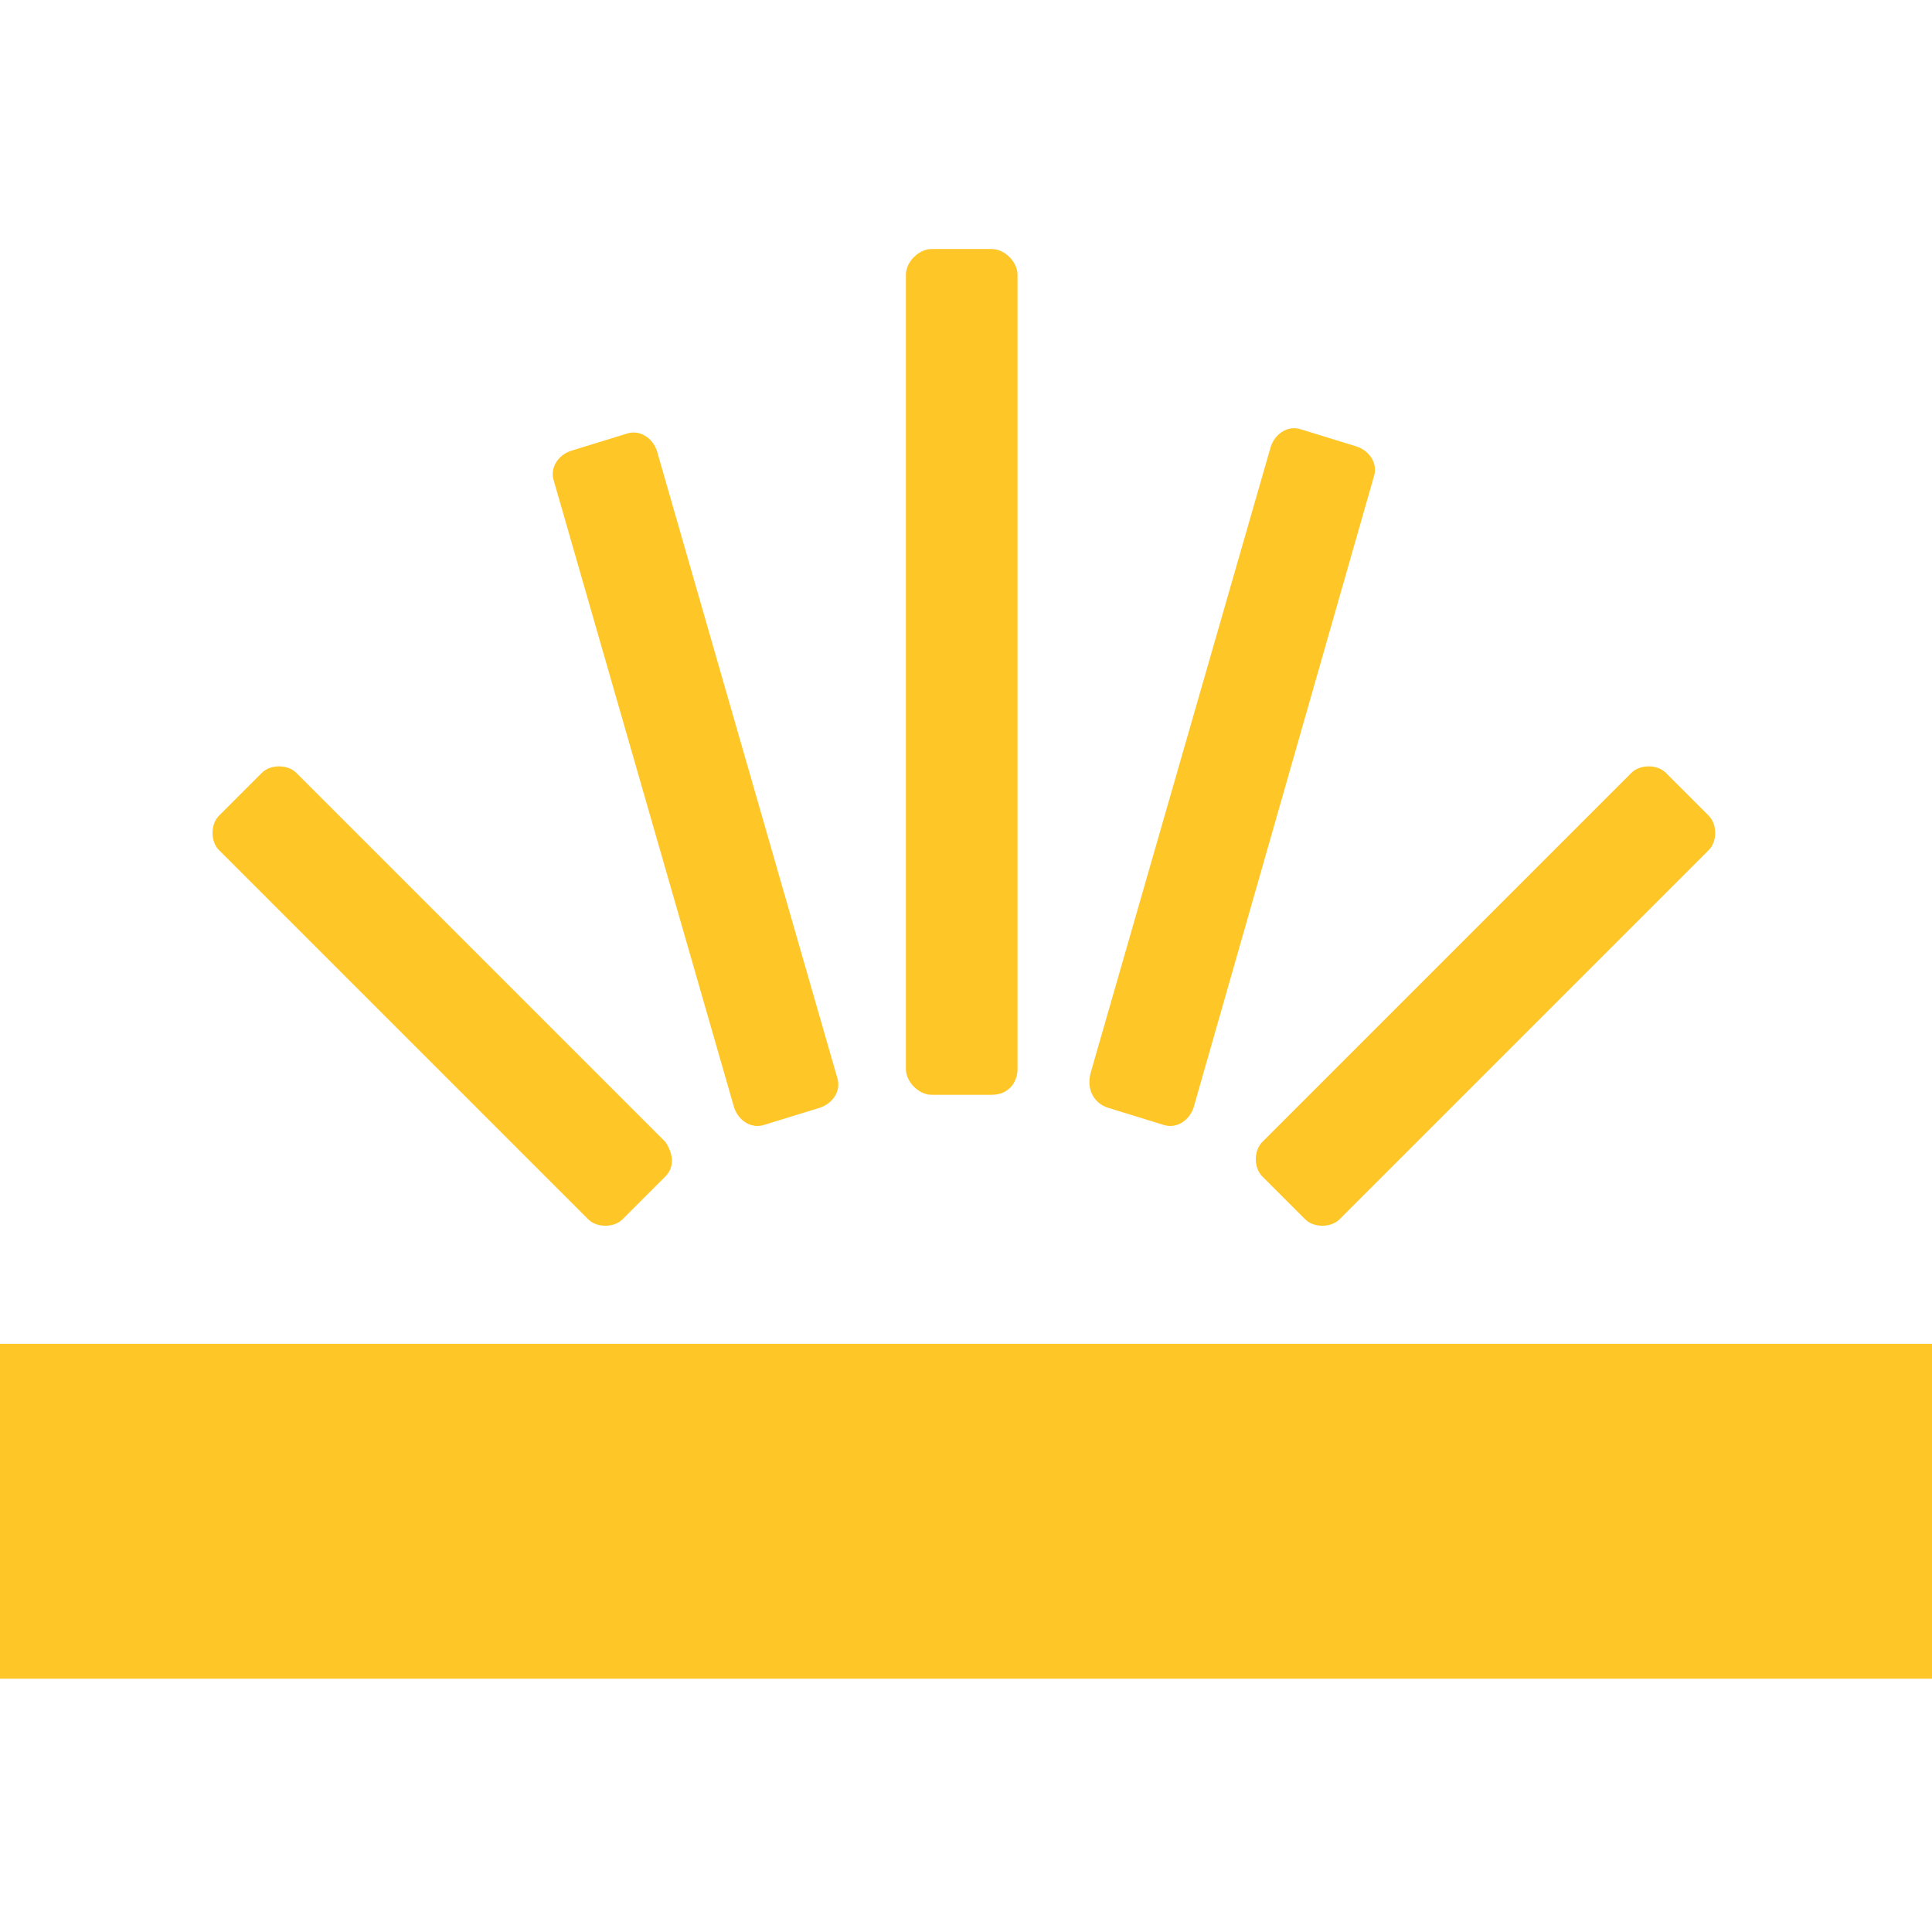 <?xml version="1.0" encoding="UTF-8"?> <svg xmlns="http://www.w3.org/2000/svg" xmlns:xlink="http://www.w3.org/1999/xlink" version="1.1" id="Layer_1" x="0px" y="0px" viewBox="0 0 45 45" style="enable-background:new 0 0 45 45;" xml:space="preserve"> <style type="text/css"> .st0{fill:#FFC627;} </style> <rect x="0" y="31.3" class="st0" width="45" height="7.8"></rect> <path class="st0" d="M23.1,25.5h-1.4c-0.3,0-0.6-0.3-0.6-0.6V6.4c0-0.3,0.3-0.6,0.6-0.6h1.4c0.3,0,0.6,0.3,0.6,0.6v18.5 C23.7,25.2,23.5,25.5,23.1,25.5z"></path> <path class="st0" d="M19.1,25.8l-1.3,0.4c-0.3,0.1-0.6-0.1-0.7-0.4l-4.2-14.6c-0.1-0.3,0.1-0.6,0.4-0.7l1.3-0.4 c0.3-0.1,0.6,0.1,0.7,0.4l4.2,14.6C19.6,25.4,19.4,25.7,19.1,25.8z"></path> <path class="st0" d="M15.5,27.4l-1,1c-0.2,0.2-0.6,0.2-0.8,0l-8.6-8.6c-0.2-0.2-0.2-0.6,0-0.8l1-1c0.2-0.2,0.6-0.2,0.8,0l8.6,8.6 C15.7,26.9,15.7,27.2,15.5,27.4z"></path> <path class="st0" d="M30.4,28.4l-1-1c-0.2-0.2-0.2-0.6,0-0.8l8.6-8.6c0.2-0.2,0.6-0.2,0.8,0l1,1c0.2,0.2,0.2,0.6,0,0.8l-8.6,8.6 C31,28.6,30.6,28.6,30.4,28.4z"></path> <path class="st0" d="M25.8,25.8l1.3,0.4c0.3,0.1,0.6-0.1,0.7-0.4L32,11.1c0.1-0.3-0.1-0.6-0.4-0.7L30.3,10c-0.3-0.1-0.6,0.1-0.7,0.4 l-4.2,14.6C25.3,25.4,25.5,25.7,25.8,25.8z"></path> </svg> 